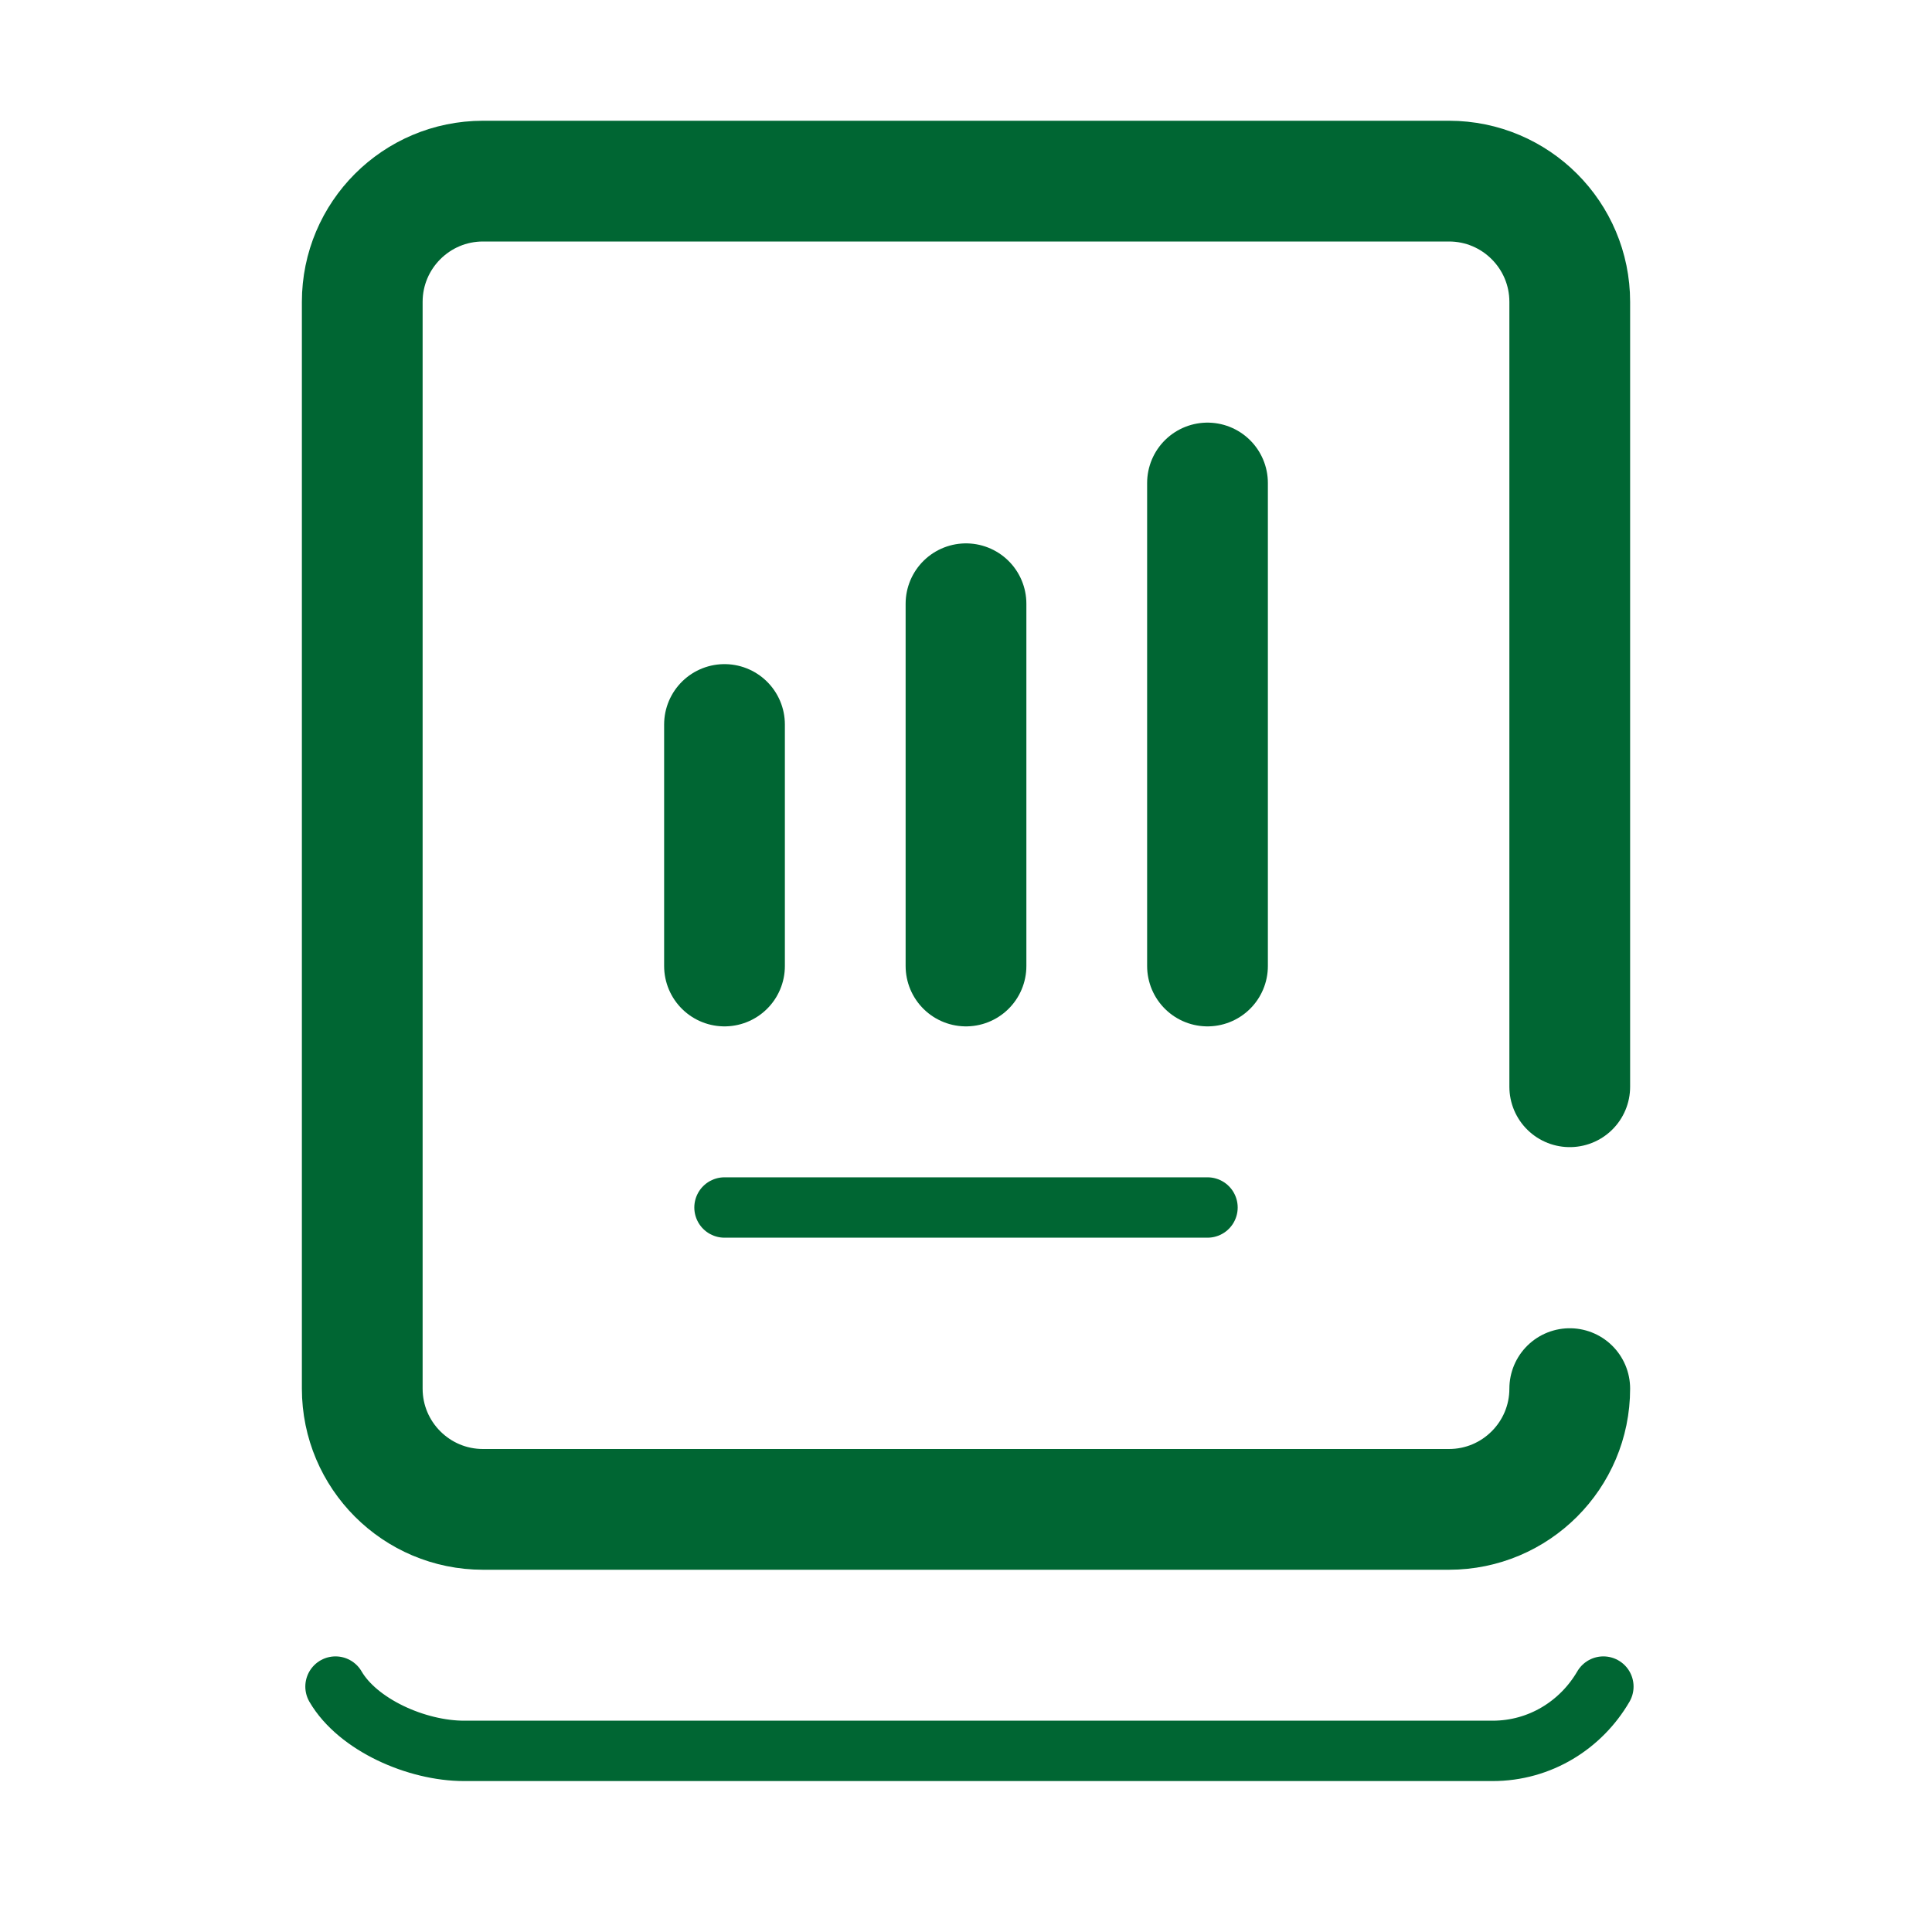 <?xml version="1.0" encoding="UTF-8"?>
<svg width="32px" height="32px" viewBox="0 0 32 32" version="1.1" xmlns="http://www.w3.org/2000/svg" xmlns:xlink="http://www.w3.org/1999/xlink">
    <!-- Generator: Sketch 52.4 (67378) - http://www.bohemiancoding.com/sketch -->
    <title>ICONS/32px/Orange/Hospodarske-vysledky</title>
    <desc>Created with Sketch.</desc>
    <g id="ICONS/32px/Orange/Hospodarske-vysledky" stroke="none" stroke-width="1" fill="none" fill-rule="evenodd" stroke-linecap="round" stroke-linejoin="round">
        <g id="Group-13" transform="translate(5, 3)" stroke="#063">
            <path d="M21,20 C21,21.104 20.104,22 19,22 L3,22 C1.896,22 1,21.104 1,20 L1,2 C1,0.896 1.896,0 3,0 L19,0 C20.104,0 21,0.896 21,2 L21,15" id="Stroke-1" stroke-width="2"></path>
            <path d="M15,13 L15,5" id="Stroke-3" stroke-width="2"></path>
            <path d="M7,13 L7,9" id="Stroke-5" stroke-width="2"></path>
            <path d="M11,13 L11,7" id="Stroke-7" stroke-width="2"></path>
            <path d="M7,17 L15,17" id="Stroke-9"></path>
            <path d="M0.557,24.935 C0.926,25.569 1.9,26 2.686,26 L19.723,26 C20.509,26 21.188,25.569 21.557,24.935" id="Stroke-11"></path>
        </g>
    </g>
</svg>